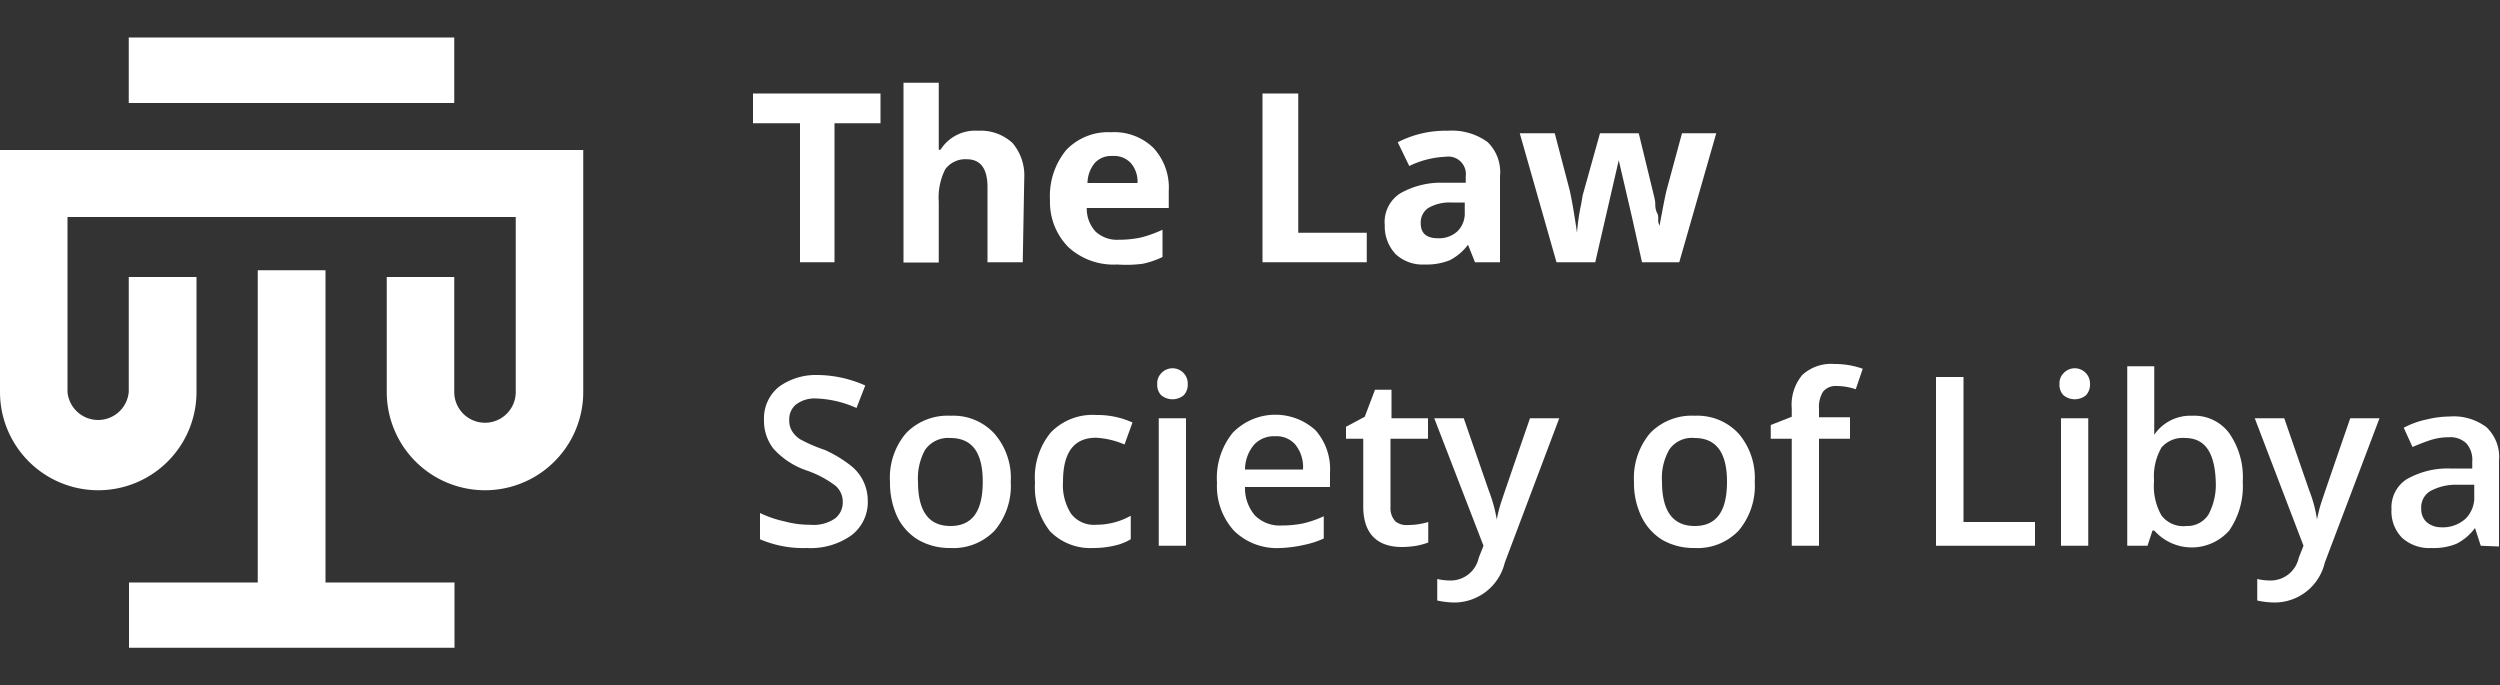 <svg xmlns="http://www.w3.org/2000/svg" viewBox="0 0 100 27.41">
  <rect x="0" y="0" width="100" height="27.41" fill="#333333" stroke="none"/>
  <g>
    <g>
      <polygon points="13.02 10.81 10.31 10.81 10.31 23.3 5.16 23.3 5.16 25.91 18.18 25.91 18.18 23.3 13.02 23.3 13.02 10.81" style="fill: #fff"/>
      <path d="M20.63,6H0v9.68a3.93,3.93,0,0,0,7.86,0v-4.6H5.15v4.6a1.23,1.23,0,0,1-2.45,0v-7H20.63v7a1.23,1.23,0,0,1-2.46,0v-4.6h-2.7v4.6a3.93,3.93,0,0,0,7.86,0V6Z" style="fill: #fff"/>
      <rect x="5.15" y="1.5" width="13.02" height="2.62" style="fill: #fff"/>
    </g>
    <g>
      <path d="M33.38,10.49H32V4.93H30.12V3.74h5.1V4.93H33.38Z" style="fill: #fff"/>
      <path d="M40.91,10.49H39.5v-3c0-.75-.28-1.12-.83-1.12a1,1,0,0,0-.86.4,2.51,2.51,0,0,0-.26,1.3v2.43H36.14V3.31h1.41V4.77c0,.12,0,.38,0,.81l0,.41h.07a1.64,1.64,0,0,1,1.5-.76,1.87,1.87,0,0,1,1.38.49,2,2,0,0,1,.47,1.41Z" style="fill: #fff"/>
      <path d="M44.69,10.58a2.67,2.67,0,0,1-1.95-.69A2.56,2.56,0,0,1,42,8a2.89,2.89,0,0,1,.65-2,2.31,2.31,0,0,1,1.79-.71,2.24,2.24,0,0,1,1.7.63,2.33,2.33,0,0,1,.61,1.72v.68H43.47a1.35,1.35,0,0,0,.35.94,1.26,1.26,0,0,0,.93.33,4.26,4.26,0,0,0,.89-.09,5,5,0,0,0,.86-.31v1.09a3.34,3.34,0,0,1-.79.27A5,5,0,0,1,44.69,10.58Zm-.2-4.34a.88.88,0,0,0-.7.28,1.28,1.28,0,0,0-.29.8h2a1.12,1.12,0,0,0-.27-.8A.91.91,0,0,0,44.49,6.24Z" style="fill: #fff"/>
      <path d="M50.5,10.49V3.74h1.43V9.31h2.74v1.18Z" style="fill: #fff"/>
      <path d="M59,10.49l-.28-.7h0a2.14,2.14,0,0,1-.73.62,2.5,2.5,0,0,1-1,.17,1.58,1.58,0,0,1-1.17-.42A1.63,1.63,0,0,1,55.39,9,1.36,1.36,0,0,1,56,7.74a3.28,3.28,0,0,1,1.74-.43l.89,0V7.05a.7.7,0,0,0-.8-.78,3.68,3.68,0,0,0-1.46.37l-.46-.95a4.18,4.18,0,0,1,2-.46,2.43,2.43,0,0,1,1.59.45A1.67,1.67,0,0,1,60,7.05v3.44ZM58.59,8.1l-.54,0a1.7,1.7,0,0,0-.92.22.7.7,0,0,0-.3.62c0,.39.23.59.69.59a1.08,1.08,0,0,0,.78-.28,1,1,0,0,0,.29-.75Z" style="fill: #fff"/>
      <path d="M65.68,10.49l-.4-1.8-.53-2.28h0l-.94,4.08H62.26L60.79,5.33h1.4l.6,2.29c.09.4.19,1,.29,1.69h0a8,8,0,0,1,.16-1.11l.07-.4L64,5.33h1.55l.6,2.47a2.6,2.6,0,0,1,.06.3c0,.14,0,.28.08.43s0,.29.07.44,0,.25,0,.34h0c0-.22.07-.53.14-.91s.13-.65.16-.78l.62-2.29h1.37l-1.48,5.16Z" style="fill: #fff"/>
      <path d="M34.71,20a1.67,1.67,0,0,1-.65,1.41,2.82,2.82,0,0,1-1.79.51,4.36,4.36,0,0,1-1.87-.35V20.52a4.36,4.36,0,0,0,1,.34,3.74,3.74,0,0,0,1,.13,1.52,1.52,0,0,0,1-.25.81.81,0,0,0,.31-.67.84.84,0,0,0-.29-.64,4.12,4.12,0,0,0-1.18-.62,3.15,3.15,0,0,1-1.3-.86,1.81,1.81,0,0,1-.38-1.15,1.62,1.62,0,0,1,.6-1.33A2.51,2.51,0,0,1,32.68,15a4.77,4.77,0,0,1,1.93.42l-.35.9a4.24,4.24,0,0,0-1.6-.38,1.23,1.23,0,0,0-.82.24.76.76,0,0,0-.27.61.79.79,0,0,0,.11.45,1,1,0,0,0,.36.35A6.25,6.25,0,0,0,33,18,5.09,5.09,0,0,1,34,18.6a1.78,1.78,0,0,1,.51.6A1.81,1.81,0,0,1,34.71,20Z" style="fill: #fff"/>
      <path d="M40.43,19.27a2.78,2.78,0,0,1-.64,1.95,2.29,2.29,0,0,1-1.79.7,2.51,2.51,0,0,1-1.26-.32,2.19,2.19,0,0,1-.85-.93,3.24,3.24,0,0,1-.29-1.4,2.74,2.74,0,0,1,.64-1.94,2.31,2.31,0,0,1,1.79-.7,2.23,2.23,0,0,1,1.75.72A2.69,2.69,0,0,1,40.43,19.27Zm-3.71,0c0,1.18.43,1.77,1.3,1.77s1.29-.59,1.29-1.77-.43-1.75-1.3-1.75A1.12,1.12,0,0,0,37,18,2.36,2.36,0,0,0,36.72,19.27Z" style="fill: #fff"/>
      <path d="M43.73,21.92A2.25,2.25,0,0,1,42,21.25a2.86,2.86,0,0,1-.6-1.95,2.83,2.83,0,0,1,.63-2,2.32,2.32,0,0,1,1.82-.7,3.39,3.39,0,0,1,1.45.3l-.32.88a3.28,3.28,0,0,0-1.14-.27c-.88,0-1.32.58-1.32,1.76a2.12,2.12,0,0,0,.33,1.29,1.15,1.15,0,0,0,1,.43,2.81,2.81,0,0,0,1.38-.36v.94a2.13,2.13,0,0,1-.63.25A3.66,3.66,0,0,1,43.73,21.92Z" style="fill: #fff"/>
      <path d="M46.29,15.37a.57.57,0,0,1,.16-.44.61.61,0,0,1,1.06.44.62.62,0,0,1-.16.44.71.71,0,0,1-.9,0A.58.58,0,0,1,46.29,15.37Zm1.15,6.46H46.35v-5.1h1.09Z" style="fill: #fff"/>
      <path d="M51.22,21.92a2.45,2.45,0,0,1-1.86-.69,2.65,2.65,0,0,1-.68-1.92,2.87,2.87,0,0,1,.63-2,2.38,2.38,0,0,1,3.31-.1,2.34,2.34,0,0,1,.58,1.69v.58H49.8a1.68,1.68,0,0,0,.4,1.14,1.4,1.4,0,0,0,1.07.4,4.44,4.44,0,0,0,.84-.08,4.21,4.21,0,0,0,.84-.29v.89a3.63,3.63,0,0,1-.81.26A5,5,0,0,1,51.22,21.92ZM51,17.45a1.08,1.08,0,0,0-.83.33,1.56,1.56,0,0,0-.37,1h2.32a1.43,1.43,0,0,0-.31-1A1,1,0,0,0,51,17.45Z" style="fill: #fff"/>
      <path d="M56.33,21a2.77,2.77,0,0,0,.8-.12v.82a2.78,2.78,0,0,1-.47.13,3.58,3.58,0,0,1-.58.05c-1,0-1.55-.54-1.55-1.62V17.55h-.69v-.48l.75-.4L55,15.59h.66v1.14h1.46v.82H55.62v2.73a.78.78,0,0,0,.2.58A.72.72,0,0,0,56.33,21Z" style="fill: #fff"/>
      <path d="M57.37,16.73h1.18l1,2.89a5.81,5.81,0,0,1,.32,1.16h0a5.9,5.9,0,0,1,.15-.61c.08-.25.47-1.39,1.18-3.44h1.17l-2.18,5.78a2.08,2.08,0,0,1-2,1.59,3.27,3.27,0,0,1-.7-.08v-.86a2.34,2.34,0,0,0,.56.06,1.15,1.15,0,0,0,1.1-.91l.19-.48Z" style="fill: #fff"/>
      <path d="M70.19,19.27a2.78,2.78,0,0,1-.64,1.95,2.27,2.27,0,0,1-1.78.7,2.52,2.52,0,0,1-1.27-.32,2.23,2.23,0,0,1-.84-.93,3.1,3.1,0,0,1-.3-1.4A2.78,2.78,0,0,1,66,17.33a2.32,2.32,0,0,1,1.8-.7,2.24,2.24,0,0,1,1.75.72A2.73,2.73,0,0,1,70.19,19.27Zm-3.71,0c0,1.18.44,1.77,1.31,1.77s1.29-.59,1.29-1.77-.44-1.75-1.3-1.75a1.1,1.1,0,0,0-1,.45A2.27,2.27,0,0,0,66.48,19.27Z" style="fill: #fff"/>
      <path d="M74,17.55H72.76v4.28H71.67V17.55h-.84V17l.84-.33v-.33A1.86,1.86,0,0,1,72.09,15a1.71,1.71,0,0,1,1.3-.44,3.34,3.34,0,0,1,1.12.19l-.28.82a2.44,2.44,0,0,0-.77-.13.65.65,0,0,0-.54.23,1.16,1.16,0,0,0-.16.68v.34H74Z" style="fill: #fff"/>
      <path d="M77.44,21.83V15.08h1.1v5.8H81.4v.95Z" style="fill: #fff"/>
      <path d="M82.38,15.37a.57.57,0,0,1,.16-.44.61.61,0,0,1,1.06.44.62.62,0,0,1-.16.44.71.71,0,0,1-.9,0A.58.58,0,0,1,82.38,15.37Zm1.15,6.46H82.44v-5.1h1.09Z" style="fill: #fff"/>
      <path d="M87.69,16.63a1.74,1.74,0,0,1,1.48.7,3.07,3.07,0,0,1,.54,1.94,3.12,3.12,0,0,1-.54,1.95,2,2,0,0,1-3,0h-.07l-.2.61h-.81V14.65h1.08v1.71c0,.12,0,.31,0,.56s0,.41,0,.47h0A1.75,1.75,0,0,1,87.69,16.63Zm-.29.89a1.12,1.12,0,0,0-.94.38,2.3,2.3,0,0,0-.3,1.29v.08a2.36,2.36,0,0,0,.3,1.35,1.1,1.1,0,0,0,1,.42,1,1,0,0,0,.88-.46,2.53,2.53,0,0,0,.29-1.32C88.59,18.1,88.2,17.52,87.4,17.52Z" style="fill: #fff"/>
      <path d="M90.19,16.73h1.18l1,2.89a5.15,5.15,0,0,1,.31,1.16h0a5.9,5.9,0,0,1,.15-.61c.08-.25.47-1.39,1.18-3.44h1.17l-2.19,5.78a2.06,2.06,0,0,1-2,1.59,3.27,3.27,0,0,1-.7-.08v-.86a2.34,2.34,0,0,0,.56.06,1.15,1.15,0,0,0,1.1-.91l.19-.48Z" style="fill: #fff"/>
      <path d="M99.23,21.83,99,21.12h0a2.08,2.08,0,0,1-.74.63,2.39,2.39,0,0,1-1,.17,1.62,1.62,0,0,1-1.18-.41,1.51,1.51,0,0,1-.42-1.14,1.34,1.34,0,0,1,.59-1.19A3.29,3.29,0,0,1,98,18.74l.89,0v-.27a1,1,0,0,0-.23-.73.92.92,0,0,0-.71-.25,2.36,2.36,0,0,0-.75.12c-.24.08-.47.17-.7.27l-.35-.77a3.4,3.4,0,0,1,.91-.33,4,4,0,0,1,.93-.12,2.17,2.17,0,0,1,1.47.43,1.63,1.63,0,0,1,.5,1.33v3.44Zm-1.62-.74a1.36,1.36,0,0,0,1-.33,1.19,1.19,0,0,0,.36-.92v-.45l-.66,0a2.15,2.15,0,0,0-1.11.26.76.76,0,0,0-.35.7.69.69,0,0,0,.2.52A.86.86,0,0,0,97.61,21.09Z" style="fill: #fff"/>
    </g>
  </g>
</svg>
